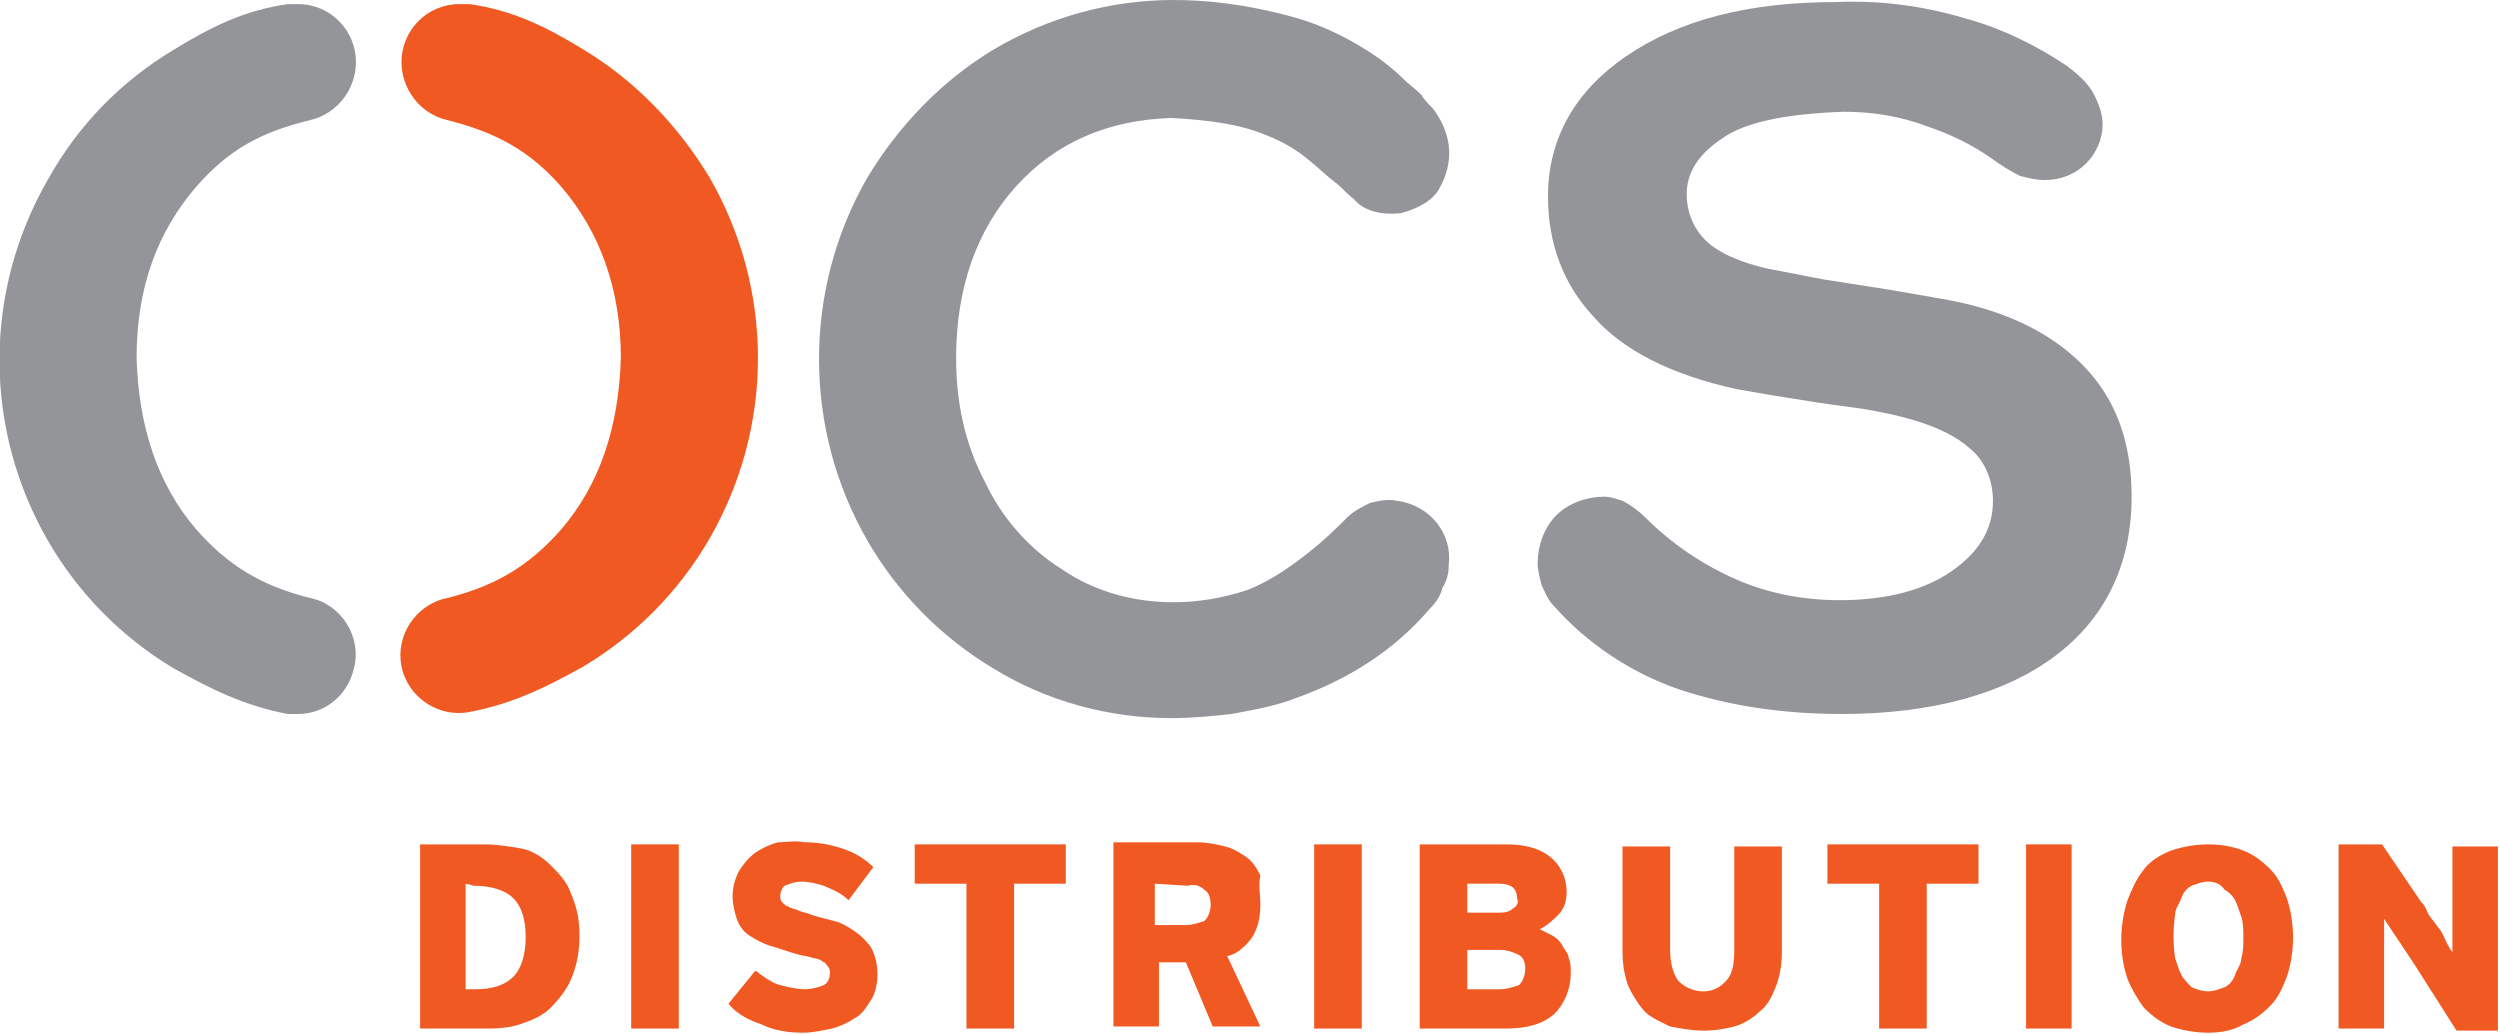 <?xml version="1.0" encoding="utf-8"?>
<!-- Generator: Adobe Illustrator 28.4.1, SVG Export Plug-In . SVG Version: 6.00 Build 0)  -->
<svg version="1.1" id="Layer_1" xmlns="http://www.w3.org/2000/svg" xmlns:xlink="http://www.w3.org/1999/xlink" x="0px" y="0px"
	 viewBox="0 0 120.8 50" style="enable-background:new 0 0 120.8 50;" xml:space="preserve">
<style type="text/css">
	.st0{fill:#939598;}
	.st1{fill:#F15922;}
	.st2{fill-rule:evenodd;clip-rule:evenodd;fill:#F15922;}
</style>
<path class="st0" d="M103,24c0,3.3-1.3,5.9-3.7,7.7s-5.9,2.8-10.3,2.8c-2.9,0-5.5-0.4-7.9-1.2c-2.3-0.8-4.4-2.2-6-4
	c-0.3-0.3-0.4-0.6-0.6-1c-0.1-0.4-0.2-0.7-0.2-1.1c0-0.8,0.3-1.7,0.9-2.3c0.6-0.6,1.5-0.9,2.3-0.9c0.3,0,0.6,0.1,0.9,0.2
	c0.4,0.2,0.8,0.5,1.1,0.8c1.3,1.3,2.8,2.3,4.4,3c1.6,0.7,3.3,1,5,1c2.3,0,4.1-0.5,5.4-1.4c1.3-0.9,2-2,2-3.4c0-1-0.4-2-1.2-2.6
	c-0.8-0.7-2.2-1.3-4.3-1.7c-0.9-0.2-2.1-0.3-3.3-0.5c-1.3-0.2-2.5-0.4-3.6-0.6c-3.2-0.7-5.5-1.9-6.9-3.5c-1.5-1.6-2.2-3.6-2.2-5.8
	c0-2.8,1.3-5.1,3.8-6.8s5.8-2.6,10.1-2.6C90.9,0,93,0.3,95,0.9c1.8,0.5,3.4,1.3,4.9,2.3c0.5,0.4,1,0.8,1.3,1.4
	c0.2,0.4,0.4,0.9,0.4,1.4c0,0.7-0.3,1.4-0.8,1.9c-0.5,0.5-1.2,0.8-2,0.8c-0.4,0-0.8-0.1-1.2-0.2c-0.4-0.2-0.9-0.5-1.3-0.8
	c-1-0.7-2-1.2-3.2-1.6c-1.3-0.5-2.7-0.7-4-0.7c-2.8,0.1-4.8,0.5-5.9,1.3c-1.2,0.8-1.7,1.7-1.7,2.7c0,0.8,0.3,1.6,0.9,2.2
	c0.6,0.6,1.7,1.1,3.1,1.4c0.6,0.1,1.5,0.3,2.6,0.5l3.2,0.5l2.3,0.4c3.1,0.5,5.4,1.6,7,3.2C102.2,19.2,103,21.3,103,24z"/>
<path class="st0" d="M67.8,3.8c0.3,0.3,0.6,0.5,0.9,0.8C68.8,4.8,69,5,69.2,5.2C69.6,5.7,69.9,6.3,70,7c0.1,0.8-0.1,1.5-0.5,2.2
	c-0.4,0.6-1.1,0.9-1.8,1.1c-1,0.1-1.8-0.1-2.3-0.7c-0.3-0.2-0.5-0.5-0.9-0.8c-0.4-0.3-0.8-0.7-1.3-1.1c-0.6-0.5-1.3-0.9-2.1-1.2
	c-1.2-0.5-2.7-0.7-4.5-0.8c-3.1,0.1-5.6,1.2-7.5,3.3s-2.9,4.9-2.9,8.3c0,2.1,0.4,4.1,1.4,6c0.8,1.7,2.1,3.2,3.7,4.2
	c1.6,1.1,3.5,1.6,5.4,1.6c1.2,0,2.4-0.2,3.6-0.6c1-0.4,1.9-1,2.8-1.7c0.9-0.7,1.5-1.3,2-1.8c0.3-0.3,0.7-0.5,1.1-0.7
	c0.4-0.1,0.9-0.2,1.3-0.1c1.6,0.2,2.7,1.6,2.5,3.1c0,0,0,0.1,0,0.1c0,0.3-0.1,0.7-0.3,1c-0.1,0.4-0.3,0.7-0.6,1
	c-1.7,2-3.9,3.4-6.4,4.3c-1,0.4-2.1,0.6-3.2,0.8c-0.9,0.1-1.9,0.2-2.9,0.2c-3,0-6-0.8-8.6-2.4c-2.5-1.5-4.6-3.6-6.1-6.2
	c-3.1-5.4-3.1-12.1,0-17.5c1.5-2.5,3.6-4.7,6.1-6.2C50.7,0.8,53.7,0,56.7,0c1.6,0,3.5,0.2,5.7,0.8c1.5,0.4,2.9,1.1,4.2,2
	C66.6,2.8,67.3,3.3,67.8,3.8L67.8,3.8z"/>
<path class="st1" d="M27.1,9C29,11.2,30,14,30,17.3c-0.1,3.3-1,6.1-2.9,8.3c-1.5,1.7-3.1,2.7-5.5,3.3c-1.5,0.3-2.5,1.8-2.2,3.3
	c0.3,1.5,1.8,2.5,3.3,2.2c2.1-0.4,3.7-1.2,5.5-2.2c2.5-1.5,4.6-3.6,6.1-6.2c3.1-5.4,3.1-12,0-17.4c-1.5-2.5-3.6-4.7-6.1-6.2
	c-1.8-1.1-3.4-1.9-5.5-2.2c-0.2,0-0.3,0-0.5,0c-1.6,0-2.8,1.3-2.8,2.8c0,1.3,0.9,2.5,2.2,2.8C24,6.4,25.6,7.3,27.1,9L27.1,9z"/>
<path class="st0" d="M9.5,9c-1.9,2.2-2.9,4.9-2.9,8.3c0.1,3.3,1,6.1,2.9,8.3c1.5,1.7,3.1,2.7,5.5,3.3c1.5,0.3,2.5,1.9,2.1,3.4
	c-0.3,1.3-1.4,2.2-2.7,2.2c-0.2,0-0.3,0-0.5,0c-2.1-0.4-3.7-1.2-5.5-2.2c-2.5-1.5-4.6-3.6-6.1-6.2c-3.1-5.4-3.1-12,0-17.4
	C3.8,6,5.9,3.9,8.4,2.4c1.8-1.1,3.4-1.9,5.5-2.2c0.2,0,0.3,0,0.5,0c1.6,0,2.8,1.3,2.8,2.8c0,1.3-0.9,2.5-2.2,2.8
	C12.5,6.4,11,7.3,9.5,9z"/>
<path class="st2" d="M20.3,49.7v-8.9h3.1c0.6,0,1.2,0.1,1.8,0.2c0.5,0.1,1,0.4,1.4,0.8c0.4,0.4,0.8,0.8,1,1.4c0.3,0.7,0.4,1.3,0.4,2
	c0,0.7-0.1,1.4-0.4,2.1c-0.2,0.5-0.6,1-1,1.4c-0.4,0.4-0.9,0.6-1.5,0.8c-0.6,0.2-1.2,0.2-1.8,0.2L20.3,49.7z M22.5,42.7v5.1h0.5
	c0.8,0,1.4-0.2,1.8-0.6c0.4-0.4,0.6-1.1,0.6-1.9c0-0.9-0.2-1.5-0.6-1.9c-0.4-0.4-1.1-0.6-1.9-0.6L22.5,42.7z"/>
<polygon class="st1" points="30.5,40.8 32.8,40.8 32.8,49.7 30.5,49.7 30.5,40.8 "/>
<path class="st1" d="M38.9,40.7c0.6,0,1.2,0.1,1.8,0.3c0.6,0.2,1.1,0.5,1.5,0.9l-1.2,1.6c-0.3-0.3-0.7-0.5-1.2-0.7
	c-0.3-0.1-0.7-0.2-1.1-0.2c-0.3,0-0.5,0.1-0.8,0.2c-0.1,0.1-0.2,0.3-0.2,0.5c0,0.1,0,0.2,0.1,0.3c0.1,0.1,0.2,0.2,0.3,0.2
	c0.1,0.1,0.3,0.1,0.5,0.2c0.2,0.1,0.4,0.1,0.6,0.2c0.3,0.1,0.7,0.2,1.1,0.3c0.4,0.1,0.7,0.3,1,0.5c0.3,0.2,0.6,0.5,0.8,0.8
	c0.2,0.4,0.3,0.8,0.3,1.3c0,0.4-0.1,0.9-0.3,1.2c-0.2,0.3-0.4,0.7-0.8,0.9c-0.3,0.2-0.7,0.4-1.1,0.5c-0.5,0.1-0.9,0.2-1.4,0.2
	c-0.7,0-1.4-0.1-2-0.4c-0.6-0.2-1.2-0.5-1.6-1l1.3-1.6c0.4,0.3,0.8,0.6,1.2,0.7c0.4,0.1,0.8,0.2,1.2,0.2c0.3,0,0.7-0.1,0.9-0.2
	c0.2-0.1,0.3-0.3,0.3-0.6c0-0.1,0-0.2-0.1-0.3c-0.1-0.1-0.1-0.2-0.2-0.2c-0.1-0.1-0.3-0.2-0.5-0.2c-0.2-0.1-0.5-0.1-0.8-0.2
	c-0.4-0.1-0.9-0.3-1.3-0.4c-0.3-0.1-0.7-0.3-1-0.5c-0.3-0.2-0.5-0.5-0.6-0.8c-0.1-0.3-0.2-0.7-0.2-1.1c0-0.4,0.1-0.8,0.3-1.2
	c0.2-0.3,0.4-0.6,0.8-0.9c0.3-0.2,0.7-0.4,1.1-0.5C38,40.7,38.4,40.6,38.9,40.7L38.9,40.7z"/>
<polygon class="st1" points="49,49.7 46.7,49.7 46.7,42.7 44.2,42.7 44.2,40.8 51.5,40.8 51.5,42.7 49,42.7 49,49.7 "/>
<path class="st2" d="M60.9,43.7c0,0.6-0.1,1.1-0.4,1.6c-0.3,0.4-0.7,0.8-1.2,0.9l1.6,3.4h-2.3l-1.3-3.1h-1.3v3.1h-2.2v-8.9h4.1
	c0.4,0,0.9,0.1,1.3,0.2c0.4,0.1,0.7,0.3,1,0.5c0.3,0.2,0.5,0.5,0.7,0.9C60.8,42.8,60.9,43.2,60.9,43.7L60.9,43.7z M55.8,42.7v2h1.5
	c0.3,0,0.6-0.1,0.9-0.2c0.2-0.2,0.3-0.5,0.3-0.8c0-0.3-0.1-0.6-0.3-0.7c-0.2-0.2-0.5-0.3-0.8-0.2L55.8,42.7z"/>
<polygon class="st1" points="63.5,40.8 65.8,40.8 65.8,49.7 63.5,49.7 63.5,40.8 "/>
<path class="st2" d="M74.4,44.9c0.2,0.1,0.4,0.2,0.6,0.3c0.2,0.1,0.4,0.3,0.5,0.5c0.1,0.2,0.3,0.4,0.3,0.6c0.1,0.2,0.1,0.5,0.1,0.7
	c0,0.8-0.3,1.5-0.8,2c-0.6,0.5-1.3,0.7-2.4,0.7h-4.1v-8.9h4.2c0.9,0,1.6,0.2,2.1,0.6c0.5,0.4,0.8,1,0.8,1.7c0,0.4-0.1,0.8-0.4,1.1
	C75.1,44.4,74.8,44.7,74.4,44.9L74.4,44.9z M70.9,42.7v1.4h1.5c0.2,0,0.5,0,0.7-0.2c0.2-0.1,0.3-0.3,0.2-0.5c0-0.5-0.3-0.7-0.9-0.7
	H70.9z M70.9,45.9v1.9h1.6c0.3,0,0.6-0.1,0.9-0.2c0.2-0.2,0.3-0.5,0.3-0.8c0-0.3-0.1-0.6-0.4-0.7c-0.2-0.1-0.5-0.2-0.8-0.2
	L70.9,45.9z"/>
<path class="st1" d="M82.3,49.8c-0.5,0-1.1-0.1-1.6-0.2c-0.4-0.2-0.9-0.4-1.2-0.7c-0.3-0.3-0.6-0.8-0.8-1.2
	c-0.2-0.5-0.3-1.1-0.3-1.7v-5.1h2.3v5c0,0.5,0.1,1.1,0.4,1.5c0.6,0.6,1.6,0.7,2.2,0.1c0,0,0.1-0.1,0.1-0.1c0.3-0.3,0.4-0.8,0.4-1.5
	v-5h2.3v5.1c0,0.6-0.1,1.2-0.3,1.7c-0.2,0.5-0.4,0.9-0.8,1.2c-0.3,0.3-0.8,0.6-1.2,0.7C83.4,49.7,82.9,49.8,82.3,49.8L82.3,49.8z"/>
<polygon class="st1" points="93.1,49.7 90.8,49.7 90.8,42.7 88.3,42.7 88.3,40.8 95.6,40.8 95.6,42.7 93.1,42.7 93.1,49.7 "/>
<polygon class="st1" points="97.9,40.8 100.1,40.8 100.1,49.7 97.9,49.7 97.9,40.8 "/>
<path class="st2" d="M106.7,49.9c-0.6,0-1.2-0.1-1.8-0.3c-0.5-0.2-0.9-0.5-1.3-0.9c-0.3-0.4-0.6-0.9-0.8-1.4
	c-0.2-0.6-0.3-1.2-0.3-1.9c0-0.6,0.1-1.3,0.3-1.9c0.2-0.5,0.4-1,0.8-1.5c0.3-0.4,0.8-0.7,1.3-0.9c0.6-0.2,1.2-0.3,1.8-0.3
	c0.6,0,1.2,0.1,1.7,0.3c0.5,0.2,0.9,0.5,1.3,0.9c0.4,0.4,0.6,0.9,0.8,1.4c0.4,1.2,0.4,2.6,0,3.8c-0.2,0.5-0.4,1-0.8,1.4
	c-0.4,0.4-0.8,0.7-1.3,0.9C107.9,49.8,107.3,49.9,106.7,49.9L106.7,49.9z M106.7,42.6c-0.3,0-0.5,0.1-0.8,0.2
	c-0.2,0.1-0.4,0.3-0.5,0.6c-0.1,0.3-0.3,0.5-0.3,0.8c-0.1,0.7-0.1,1.4,0,2.1c0.1,0.3,0.2,0.6,0.3,0.8c0.1,0.2,0.3,0.4,0.5,0.6
	c0.2,0.1,0.5,0.2,0.8,0.2c0.3,0,0.5-0.1,0.8-0.2c0.2-0.1,0.4-0.3,0.5-0.6c0.1-0.3,0.3-0.5,0.3-0.8c0.1-0.3,0.1-0.7,0.1-1
	c0-0.3,0-0.7-0.1-1c-0.1-0.3-0.2-0.6-0.3-0.8c-0.1-0.2-0.3-0.4-0.5-0.5C107.3,42.7,107,42.6,106.7,42.6L106.7,42.6z"/>
<path class="st1" d="M116.6,46.5l-1.4-2.1h0v5.3H113v-8.9h2.1l1.9,2.8c0.1,0.1,0.2,0.2,0.3,0.5c0.1,0.2,0.3,0.4,0.5,0.7
	c0.2,0.2,0.3,0.5,0.4,0.7c0.1,0.2,0.2,0.4,0.3,0.5h0v-5.1h2.2v8.9h-2L116.6,46.5L116.6,46.5z"/>
</svg>
